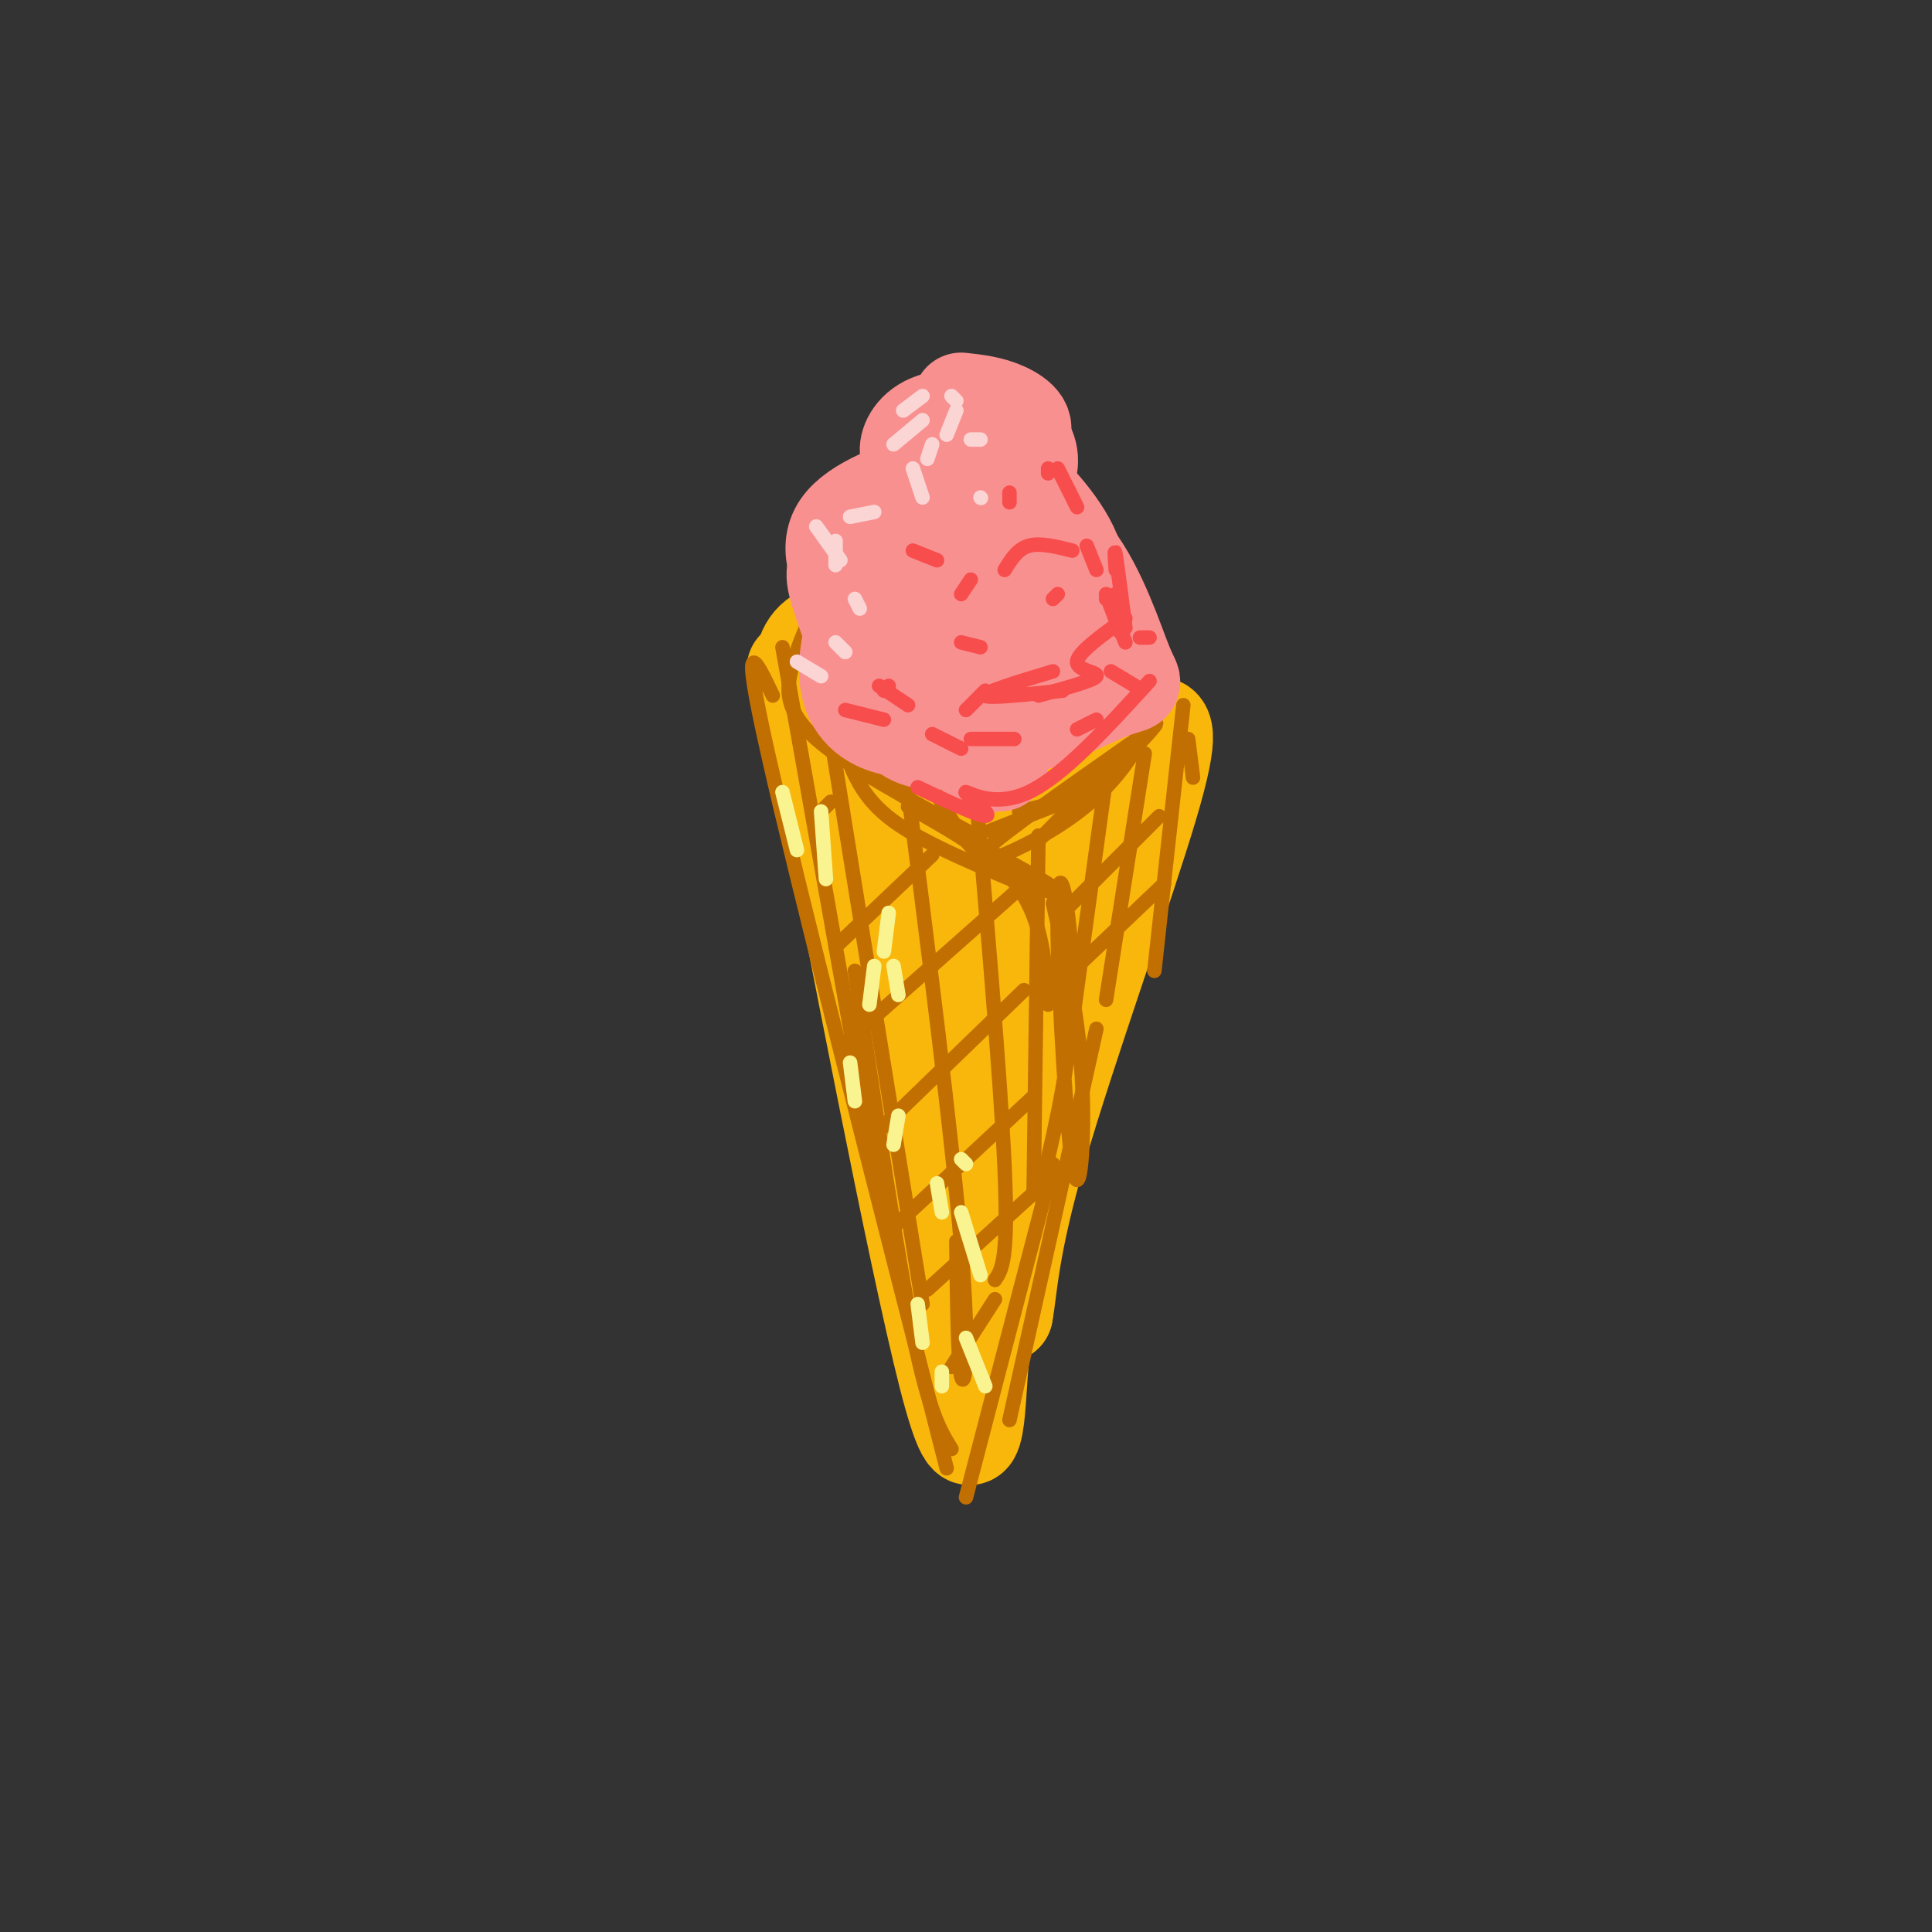 <svg viewBox='0 0 400 400' version='1.1' xmlns='http://www.w3.org/2000/svg' xmlns:xlink='http://www.w3.org/1999/xlink'><rect x="0" y="0" width="400" height="400" fill="#333333" stroke="none"/><g fill='none' stroke='rgb(249,183,11)' stroke-width='20' stroke-linecap='round' stroke-linejoin='round'><path d='M181,173c10.893,44.935 21.786,89.869 22,89c0.214,-0.869 -10.250,-47.542 -17,-73c-6.750,-25.458 -9.786,-29.702 -10,-27c-0.214,2.702 2.393,12.351 5,22'/><path d='M181,184c7.512,31.798 23.792,100.292 21,93c-2.792,-7.292 -24.655,-90.369 -33,-122c-8.345,-31.631 -3.173,-11.815 2,8'/><path d='M171,163c5.607,28.893 18.625,97.125 25,122c6.375,24.875 6.107,6.393 7,-3c0.893,-9.393 2.946,-9.696 5,-10'/><path d='M208,272c1.000,-5.214 1.000,-13.250 7,-34c6.000,-20.750 18.000,-54.214 23,-71c5.000,-16.786 3.000,-16.893 1,-17'/><path d='M239,150c-17.560,-10.262 -61.958,-27.417 -71,-17c-9.042,10.417 17.274,48.405 28,63c10.726,14.595 5.863,5.798 1,-3'/><path d='M197,193c-1.814,-10.853 -6.850,-36.485 -7,-44c-0.150,-7.515 4.584,3.088 8,8c3.416,4.912 5.512,4.134 6,20c0.488,15.866 -0.632,48.376 0,62c0.632,13.624 3.016,8.360 5,-4c1.984,-12.360 3.567,-31.817 6,-45c2.433,-13.183 5.717,-20.091 9,-27'/><path d='M224,163c3.403,-7.705 7.410,-13.467 3,-4c-4.410,9.467 -17.238,34.165 -20,37c-2.762,2.835 4.541,-16.191 6,-28c1.459,-11.809 -2.925,-16.402 -7,-20c-4.075,-3.598 -7.841,-6.202 -11,-7c-3.159,-0.798 -5.713,0.209 -8,2c-2.287,1.791 -4.308,4.367 -4,8c0.308,3.633 2.945,8.324 5,10c2.055,1.676 3.527,0.338 5,-1'/><path d='M193,160c1.544,0.046 2.905,0.662 3,-2c0.095,-2.662 -1.074,-8.600 -3,-12c-1.926,-3.400 -4.609,-4.262 -8,-5c-3.391,-0.738 -7.490,-1.353 -9,1c-1.510,2.353 -0.431,7.672 3,12c3.431,4.328 9.216,7.664 15,11'/></g>
<g fill='none' stroke='rgb(194,111,1)' stroke-width='3' stroke-linecap='round' stroke-linejoin='round'><path d='M162,134c0.000,0.000 19.000,107.000 19,107'/><path d='M160,144c-3.500,-7.333 -7.000,-14.667 -1,12c6.000,26.667 21.500,87.333 37,148'/><path d='M177,201c4.333,29.250 8.667,58.500 12,75c3.333,16.500 5.667,20.250 8,24'/><path d='M200,310c0.000,0.000 18.000,-69.000 18,-69'/><path d='M209,294c0.000,0.000 18.000,-81.000 18,-81'/><path d='M170,140c0.000,0.000 21.000,130.000 21,130'/><path d='M187,156c5.044,39.444 10.089,78.889 12,102c1.911,23.111 0.689,29.889 0,27c-0.689,-2.889 -0.844,-15.444 -1,-28'/><path d='M201,152c3.083,35.583 6.167,71.167 7,90c0.833,18.833 -0.583,20.917 -2,23'/><path d='M215,173c0.000,0.000 -1.000,74.000 -1,74'/><path d='M180,133c5.609,13.350 11.218,26.701 16,35c4.782,8.299 8.737,11.547 14,14c5.263,2.453 11.833,4.111 7,1c-4.833,-3.111 -21.071,-10.991 -31,-19c-9.929,-8.009 -13.551,-16.145 -15,-22c-1.449,-5.855 -0.724,-9.427 0,-13'/><path d='M169,135c5.077,-5.137 10.153,-10.274 10,-9c-0.153,1.274 -5.536,8.960 -7,15c-1.464,6.040 0.990,10.434 3,15c2.010,4.566 3.574,9.305 10,14c6.426,4.695 17.713,9.348 29,14'/><path d='M188,167c9.083,5.083 18.167,10.167 23,17c4.833,6.833 5.417,15.417 6,24'/><path d='M218,187c2.638,11.421 5.276,22.842 6,36c0.724,13.158 -0.466,28.053 -2,18c-1.534,-10.053 -3.413,-45.053 -3,-55c0.413,-9.947 3.118,5.158 3,19c-0.118,13.842 -3.059,26.421 -6,39'/><path d='M216,244c-0.833,6.833 0.083,4.417 1,2'/><path d='M202,173c-13.244,-7.111 -26.489,-14.222 -33,-20c-6.511,-5.778 -6.289,-10.222 -5,-15c1.289,-4.778 3.644,-9.889 6,-15'/><path d='M205,172c0.000,0.000 23.000,-9.000 23,-9'/><path d='M211,168c5.422,-1.200 10.844,-2.400 17,-7c6.156,-4.600 13.044,-12.600 11,-11c-2.044,1.600 -13.022,12.800 -24,24'/><path d='M234,154c-12.925,9.064 -25.850,18.128 -30,22c-4.150,3.872 0.475,2.553 6,0c5.525,-2.553 11.949,-6.341 17,-11c5.051,-4.659 8.729,-10.188 10,-14c1.271,-3.812 0.136,-5.906 -1,-8'/><path d='M236,143c-0.333,0.833 -0.667,6.917 -1,13'/><path d='M246,153c0.000,0.000 1.000,8.000 1,8'/><path d='M245,146c0.000,0.000 -6.000,55.000 -6,55'/><path d='M237,156c0.000,0.000 -8.000,51.000 -8,51'/><path d='M229,161c0.000,0.000 -7.000,51.000 -7,51'/><path d='M220,189c0.000,0.000 20.000,-20.000 20,-20'/><path d='M221,202c0.000,0.000 20.000,-19.000 20,-19'/><path d='M173,196c0.000,0.000 20.000,-19.000 20,-19'/><path d='M176,215c0.000,0.000 35.000,-31.000 35,-31'/><path d='M181,235c0.000,0.000 31.000,-30.000 31,-30'/><path d='M184,255c0.000,0.000 30.000,-28.000 30,-28'/><path d='M192,267c0.000,0.000 22.000,-20.000 22,-20'/><path d='M197,283c0.000,0.000 9.000,-14.000 9,-14'/><path d='M169,169c0.000,0.000 3.000,-3.000 3,-3'/></g>
<g fill='none' stroke='rgb(249,244,144)' stroke-width='3' stroke-linecap='round' stroke-linejoin='round'><path d='M162,164c0.000,0.000 3.000,12.000 3,12'/><path d='M170,168c0.000,0.000 1.000,14.000 1,14'/><path d='M184,189c0.000,0.000 -1.000,8.000 -1,8'/><path d='M181,200c0.000,0.000 -1.000,8.000 -1,8'/><path d='M176,220c0.000,0.000 1.000,8.000 1,8'/><path d='M186,231c0.000,0.000 -1.000,6.000 -1,6'/><path d='M194,245c0.000,0.000 1.000,6.000 1,6'/><path d='M190,270c0.000,0.000 1.000,8.000 1,8'/><path d='M195,284c0.000,0.000 0.000,3.000 0,3'/><path d='M200,277c0.000,0.000 4.000,10.000 4,10'/><path d='M199,251c0.000,0.000 4.000,13.000 4,13'/><path d='M199,240c0.000,0.000 1.000,1.000 1,1'/><path d='M185,200c0.000,0.000 1.000,6.000 1,6'/></g>
<g fill='none' stroke='rgb(249,144,144)' stroke-width='20' stroke-linecap='round' stroke-linejoin='round'><path d='M193,141c9.366,1.050 18.731,2.099 23,1c4.269,-1.099 3.440,-4.347 -1,-8c-4.440,-3.653 -12.492,-7.710 -19,-8c-6.508,-0.290 -11.472,3.186 -13,9c-1.528,5.814 0.381,13.967 5,17c4.619,3.033 11.948,0.948 18,-1c6.052,-1.948 10.828,-3.759 12,-7c1.172,-3.241 -1.262,-7.911 -4,-12c-2.738,-4.089 -5.782,-7.597 -11,-9c-5.218,-1.403 -12.609,-0.702 -20,0'/><path d='M183,123c-4.281,0.653 -4.985,2.285 -6,6c-1.015,3.715 -2.343,9.512 -1,14c1.343,4.488 5.355,7.667 12,8c6.645,0.333 15.924,-2.180 23,-5c7.076,-2.820 11.951,-5.945 11,-12c-0.951,-6.055 -7.728,-15.039 -14,-20c-6.272,-4.961 -12.040,-5.900 -18,-5c-5.960,0.900 -12.111,3.639 -15,6c-2.889,2.361 -2.516,4.344 -1,9c1.516,4.656 4.175,11.985 9,18c4.825,6.015 11.818,10.717 21,10c9.182,-0.717 20.554,-6.852 26,-9c5.446,-2.148 4.966,-0.309 3,-5c-1.966,-4.691 -5.419,-15.912 -11,-23c-5.581,-7.088 -13.291,-10.044 -21,-13'/><path d='M201,102c-4.474,-2.800 -5.159,-3.299 -10,-2c-4.841,1.299 -13.839,4.396 -17,9c-3.161,4.604 -0.484,10.715 4,16c4.484,5.285 10.776,9.745 17,11c6.224,1.255 12.380,-0.694 18,-4c5.620,-3.306 10.704,-7.968 10,-14c-0.704,-6.032 -7.195,-13.432 -11,-17c-3.805,-3.568 -4.925,-3.303 -8,-4c-3.075,-0.697 -8.104,-2.356 -11,-1c-2.896,1.356 -3.657,5.728 -2,8c1.657,2.272 5.732,2.446 9,2c3.268,-0.446 5.728,-1.511 8,-3c2.272,-1.489 4.358,-3.402 5,-6c0.642,-2.598 -0.158,-5.882 -4,-8c-3.842,-2.118 -10.727,-3.070 -15,-2c-4.273,1.070 -5.935,4.163 -6,6c-0.065,1.837 1.468,2.419 3,3'/><path d='M191,96c4.774,-0.333 15.208,-2.667 19,-5c3.792,-2.333 0.940,-4.667 -2,-6c-2.940,-1.333 -5.970,-1.667 -9,-2'/><path d='M213,122c6.895,0.718 13.789,1.435 14,6c0.211,4.565 -6.263,12.976 -13,18c-6.737,5.024 -13.737,6.660 -14,7c-0.263,0.340 6.211,-0.617 8,0c1.789,0.617 -1.105,2.809 -4,5'/><path d='M204,158c-0.667,0.833 -0.333,0.417 0,0'/><path d='M206,156c0.000,0.000 1.000,2.000 1,2'/></g>
<g fill='none' stroke='rgb(248,77,77)' stroke-width='3' stroke-linecap='round' stroke-linejoin='round'><path d='M190,163c4.124,1.955 8.249,3.911 11,5c2.751,1.089 4.129,1.313 3,0c-1.129,-1.313 -4.766,-4.161 -4,-4c0.766,0.161 5.933,3.332 13,0c7.067,-3.332 16.033,-13.166 25,-23'/><path d='M227,149c0.000,0.000 -4.000,2.000 -4,2'/><path d='M215,144c5.733,-1.556 11.467,-3.111 12,-4c0.533,-0.889 -4.133,-1.111 -4,-3c0.133,-1.889 5.067,-5.444 10,-9'/><path d='M231,123c0.000,0.000 -2.000,1.000 -2,1'/><path d='M231,118c-0.167,-2.500 -0.333,-5.000 0,-3c0.333,2.000 1.167,8.500 2,15'/><path d='M233,133c-1.917,-4.833 -3.833,-9.667 -4,-10c-0.167,-0.333 1.417,3.833 3,8'/><path d='M220,143c-7.833,0.833 -15.667,1.667 -16,1c-0.333,-0.667 6.833,-2.833 14,-5'/><path d='M204,143c0.000,0.000 -4.000,4.000 -4,4'/><path d='M193,152c0.000,0.000 6.000,3.000 6,3'/><path d='M201,153c0.000,0.000 9.000,0.000 9,0'/><path d='M230,139c0.000,0.000 5.000,3.000 5,3'/><path d='M238,132c0.000,0.000 -2.000,0.000 -2,0'/><path d='M225,113c0.000,0.000 2.000,5.000 2,5'/><path d='M222,114c-3.333,-0.833 -6.667,-1.667 -9,-1c-2.333,0.667 -3.667,2.833 -5,5'/><path d='M201,120c0.000,0.000 -2.000,3.000 -2,3'/><path d='M184,142c0.000,0.000 -1.000,1.000 -1,1'/><path d='M182,142c0.000,0.000 6.000,4.000 6,4'/><path d='M175,147c0.000,0.000 8.000,2.000 8,2'/><path d='M199,133c0.000,0.000 4.000,1.000 4,1'/><path d='M219,123c0.000,0.000 -1.000,1.000 -1,1'/><path d='M189,114c0.000,0.000 5.000,2.000 5,2'/><path d='M209,102c0.000,0.000 0.000,2.000 0,2'/><path d='M217,97c0.000,0.000 0.000,1.000 0,1'/><path d='M219,97c0.000,0.000 4.000,8.000 4,8'/></g>
<g fill='none' stroke='rgb(251,212,212)' stroke-width='3' stroke-linecap='round' stroke-linejoin='round'><path d='M192,95c0.000,0.000 1.000,-3.000 1,-3'/><path d='M198,85c0.000,0.000 -2.000,5.000 -2,5'/><path d='M191,87c0.000,0.000 -6.000,5.000 -6,5'/><path d='M176,107c0.000,0.000 5.000,-1.000 5,-1'/><path d='M189,97c0.000,0.000 2.000,6.000 2,6'/><path d='M203,103c0.000,0.000 0.100,0.100 0.1,0.1'/><path d='M203,91c0.000,0.000 -2.000,0.000 -2,0'/><path d='M198,83c0.000,0.000 -1.000,-1.000 -1,-1'/><path d='M191,82c0.000,0.000 -4.000,3.000 -4,3'/><path d='M169,109c0.000,0.000 5.000,7.000 5,7'/><path d='M173,112c0.000,0.000 0.000,5.000 0,5'/><path d='M177,124c0.000,0.000 1.000,2.000 1,2'/><path d='M173,133c0.000,0.000 2.000,2.000 2,2'/><path d='M165,137c0.000,0.000 5.000,3.000 5,3'/></g>
</svg>